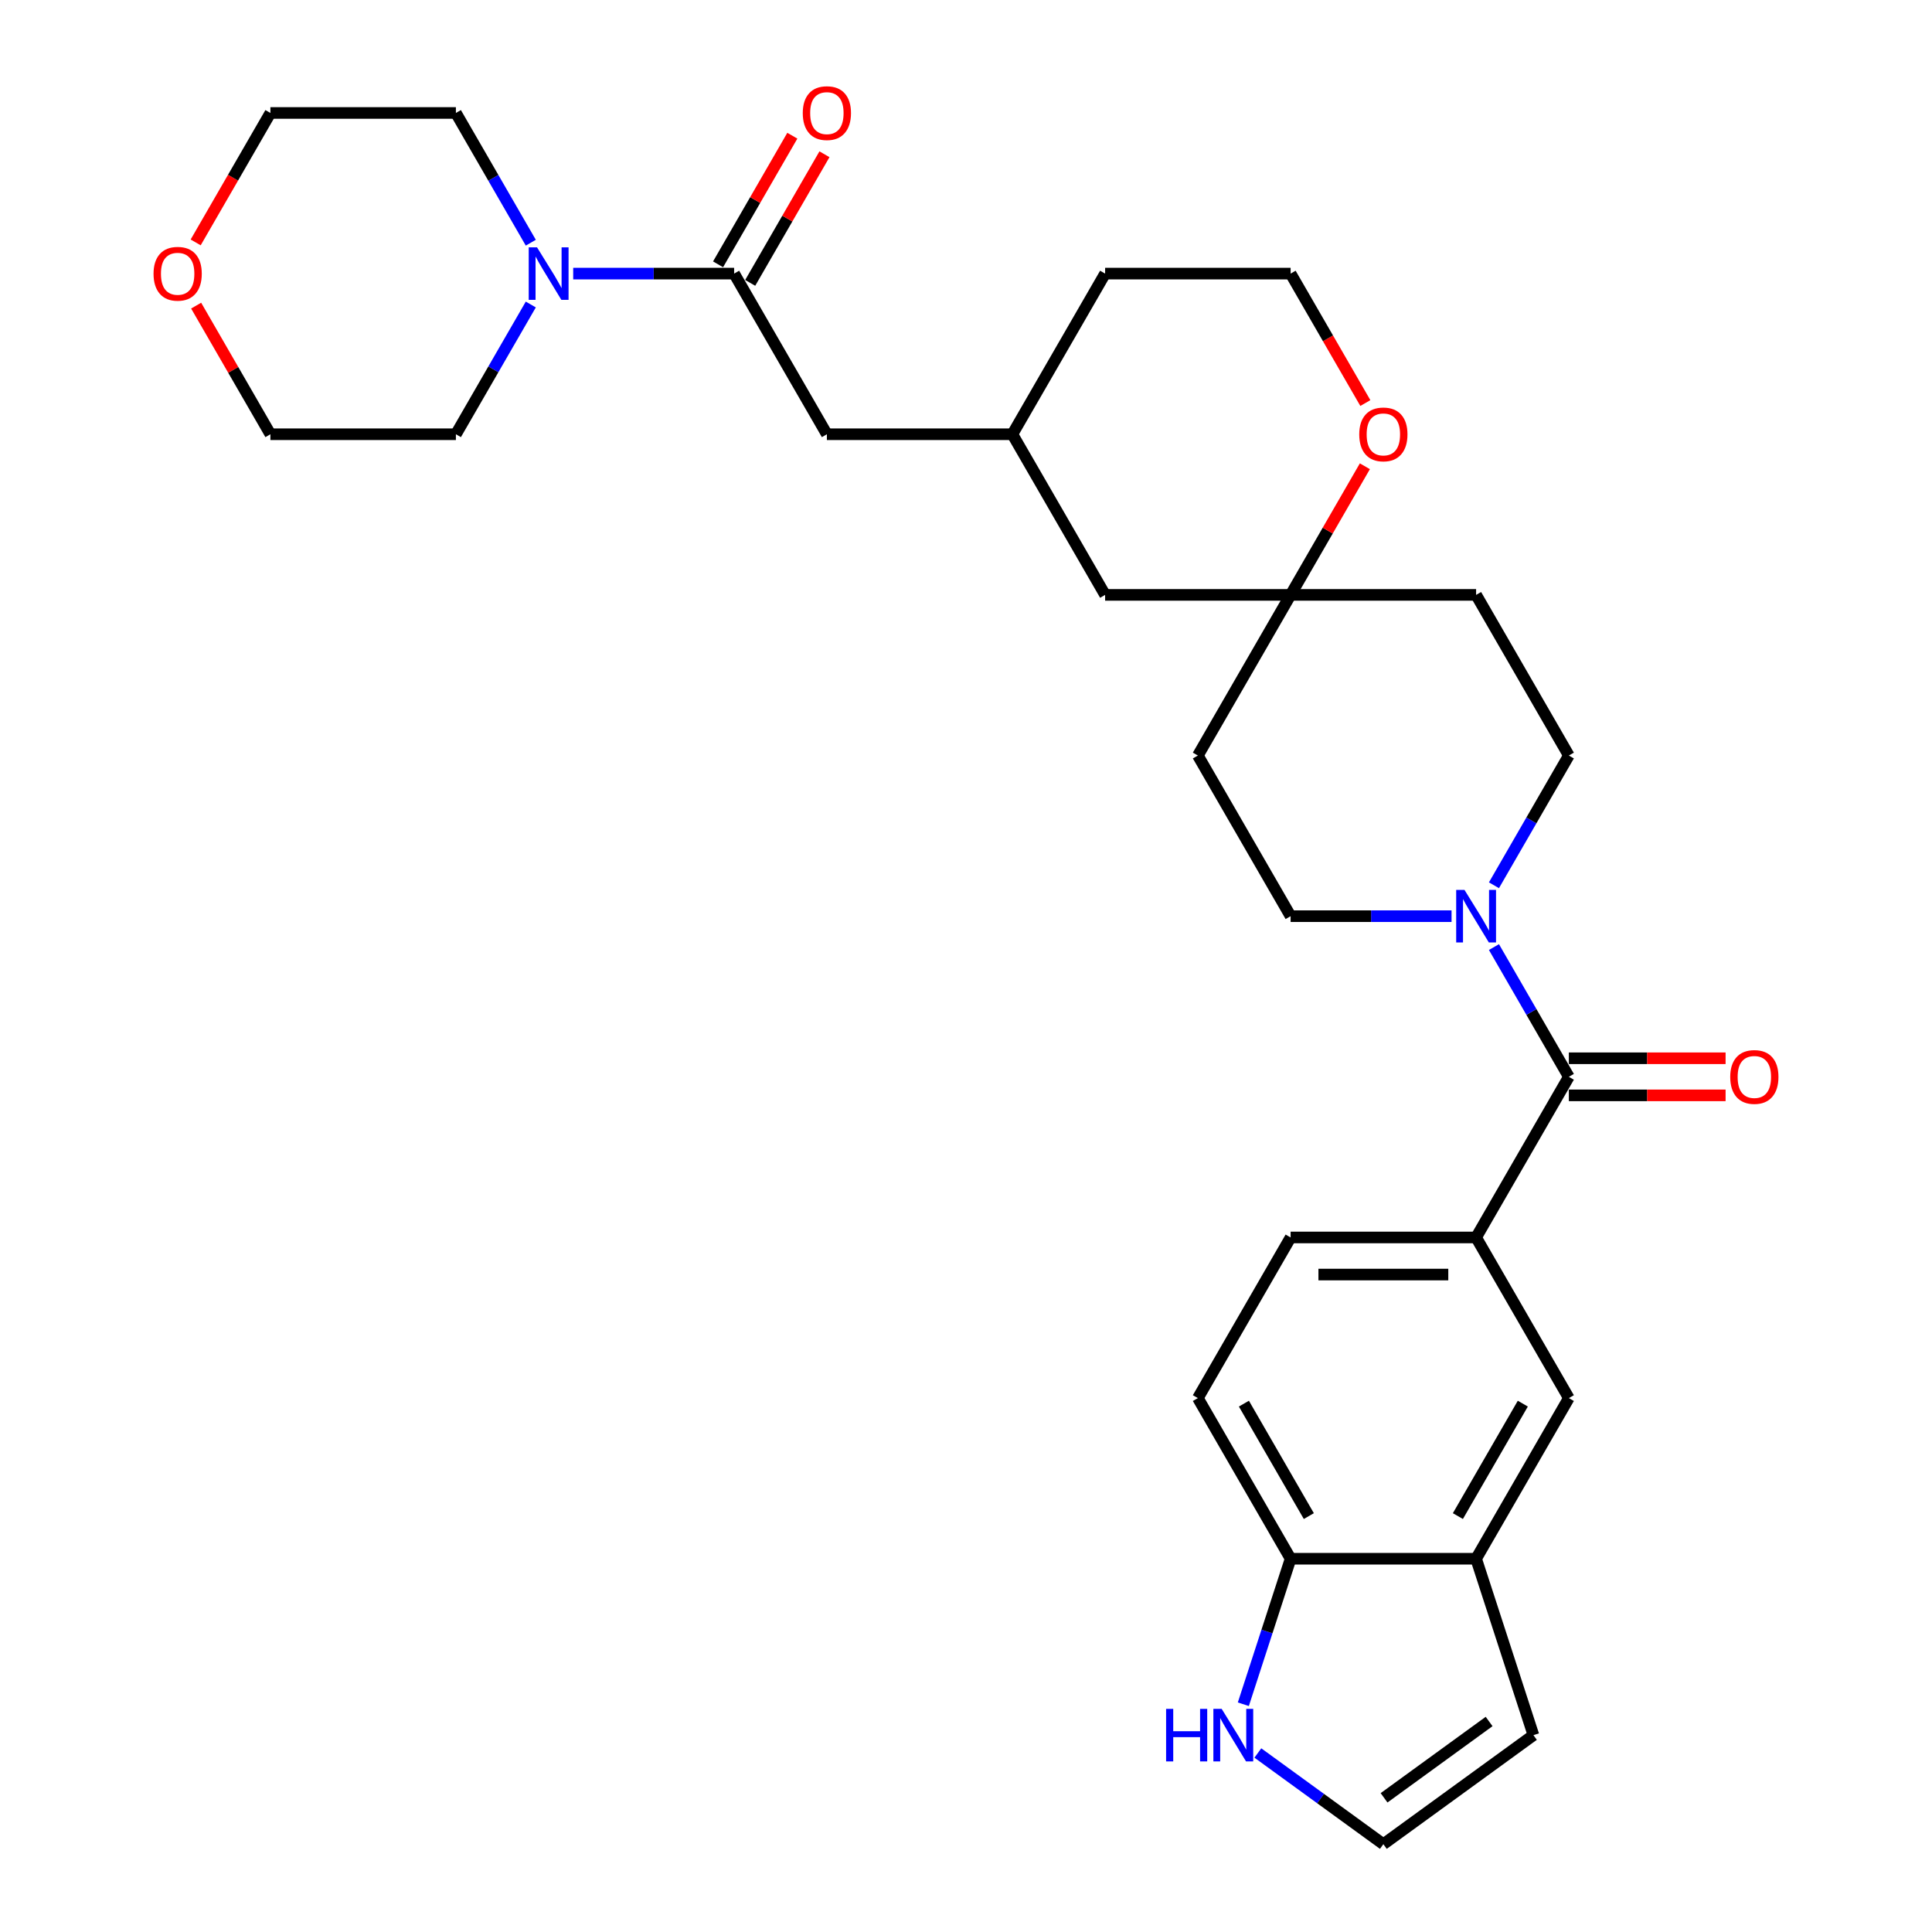<?xml version='1.0' encoding='iso-8859-1'?>
<svg version='1.1' baseProfile='full'
              xmlns='http://www.w3.org/2000/svg'
                      xmlns:rdkit='http://www.rdkit.org/xml'
                      xmlns:xlink='http://www.w3.org/1999/xlink'
                  xml:space='preserve'
width='1000px' height='1000px' viewBox='0 0 1000 1000'>
<!-- END OF HEADER -->
<rect style='opacity:1.0;fill:#FFFFFF;stroke:none' width='1000' height='1000' x='0' y='0'> </rect>
<path class='bond-0' d='M 812.035,557.357 L 792.65,523.781' style='fill:none;fill-rule:evenodd;stroke:#000000;stroke-width:6px;stroke-linecap:butt;stroke-linejoin:miter;stroke-opacity:1' />
<path class='bond-0' d='M 792.65,523.781 L 773.265,490.204' style='fill:none;fill-rule:evenodd;stroke:#0000FF;stroke-width:6px;stroke-linecap:butt;stroke-linejoin:miter;stroke-opacity:1' />
<path class='bond-2' d='M 812.035,557.357 L 764.03,640.505' style='fill:none;fill-rule:evenodd;stroke:#000000;stroke-width:6px;stroke-linecap:butt;stroke-linejoin:miter;stroke-opacity:1' />
<path class='bond-14' d='M 812.035,566.958 L 852.6,566.958' style='fill:none;fill-rule:evenodd;stroke:#000000;stroke-width:6px;stroke-linecap:butt;stroke-linejoin:miter;stroke-opacity:1' />
<path class='bond-14' d='M 852.6,566.958 L 893.164,566.958' style='fill:none;fill-rule:evenodd;stroke:#FF0000;stroke-width:6px;stroke-linecap:butt;stroke-linejoin:miter;stroke-opacity:1' />
<path class='bond-14' d='M 812.035,547.756 L 852.6,547.756' style='fill:none;fill-rule:evenodd;stroke:#000000;stroke-width:6px;stroke-linecap:butt;stroke-linejoin:miter;stroke-opacity:1' />
<path class='bond-14' d='M 852.6,547.756 L 893.164,547.756' style='fill:none;fill-rule:evenodd;stroke:#FF0000;stroke-width:6px;stroke-linecap:butt;stroke-linejoin:miter;stroke-opacity:1' />
<path class='bond-11' d='M 773.265,458.214 L 792.65,424.637' style='fill:none;fill-rule:evenodd;stroke:#0000FF;stroke-width:6px;stroke-linecap:butt;stroke-linejoin:miter;stroke-opacity:1' />
<path class='bond-11' d='M 792.65,424.637 L 812.035,391.061' style='fill:none;fill-rule:evenodd;stroke:#000000;stroke-width:6px;stroke-linecap:butt;stroke-linejoin:miter;stroke-opacity:1' />
<path class='bond-12' d='M 751.318,474.209 L 709.668,474.209' style='fill:none;fill-rule:evenodd;stroke:#0000FF;stroke-width:6px;stroke-linecap:butt;stroke-linejoin:miter;stroke-opacity:1' />
<path class='bond-12' d='M 709.668,474.209 L 668.019,474.209' style='fill:none;fill-rule:evenodd;stroke:#000000;stroke-width:6px;stroke-linecap:butt;stroke-linejoin:miter;stroke-opacity:1' />
<path class='bond-1' d='M 379.987,141.618 L 427.992,224.766' style='fill:none;fill-rule:evenodd;stroke:#000000;stroke-width:6px;stroke-linecap:butt;stroke-linejoin:miter;stroke-opacity:1' />
<path class='bond-3' d='M 379.987,141.618 L 338.337,141.618' style='fill:none;fill-rule:evenodd;stroke:#000000;stroke-width:6px;stroke-linecap:butt;stroke-linejoin:miter;stroke-opacity:1' />
<path class='bond-3' d='M 338.337,141.618 L 296.688,141.618' style='fill:none;fill-rule:evenodd;stroke:#0000FF;stroke-width:6px;stroke-linecap:butt;stroke-linejoin:miter;stroke-opacity:1' />
<path class='bond-16' d='M 388.301,146.418 L 407.52,113.13' style='fill:none;fill-rule:evenodd;stroke:#000000;stroke-width:6px;stroke-linecap:butt;stroke-linejoin:miter;stroke-opacity:1' />
<path class='bond-16' d='M 407.52,113.13 L 426.739,79.842' style='fill:none;fill-rule:evenodd;stroke:#FF0000;stroke-width:6px;stroke-linecap:butt;stroke-linejoin:miter;stroke-opacity:1' />
<path class='bond-16' d='M 371.672,136.817 L 390.891,103.529' style='fill:none;fill-rule:evenodd;stroke:#000000;stroke-width:6px;stroke-linecap:butt;stroke-linejoin:miter;stroke-opacity:1' />
<path class='bond-16' d='M 390.891,103.529 L 410.11,70.241' style='fill:none;fill-rule:evenodd;stroke:#FF0000;stroke-width:6px;stroke-linecap:butt;stroke-linejoin:miter;stroke-opacity:1' />
<path class='bond-5' d='M 764.03,640.505 L 812.035,723.652' style='fill:none;fill-rule:evenodd;stroke:#000000;stroke-width:6px;stroke-linecap:butt;stroke-linejoin:miter;stroke-opacity:1' />
<path class='bond-17' d='M 764.03,640.505 L 668.019,640.505' style='fill:none;fill-rule:evenodd;stroke:#000000;stroke-width:6px;stroke-linecap:butt;stroke-linejoin:miter;stroke-opacity:1' />
<path class='bond-17' d='M 749.628,659.707 L 682.42,659.707' style='fill:none;fill-rule:evenodd;stroke:#000000;stroke-width:6px;stroke-linecap:butt;stroke-linejoin:miter;stroke-opacity:1' />
<path class='bond-25' d='M 274.741,157.613 L 255.356,191.189' style='fill:none;fill-rule:evenodd;stroke:#0000FF;stroke-width:6px;stroke-linecap:butt;stroke-linejoin:miter;stroke-opacity:1' />
<path class='bond-25' d='M 255.356,191.189 L 235.97,224.766' style='fill:none;fill-rule:evenodd;stroke:#000000;stroke-width:6px;stroke-linecap:butt;stroke-linejoin:miter;stroke-opacity:1' />
<path class='bond-26' d='M 274.741,125.622 L 255.356,92.046' style='fill:none;fill-rule:evenodd;stroke:#0000FF;stroke-width:6px;stroke-linecap:butt;stroke-linejoin:miter;stroke-opacity:1' />
<path class='bond-26' d='M 255.356,92.046 L 235.97,58.47' style='fill:none;fill-rule:evenodd;stroke:#000000;stroke-width:6px;stroke-linecap:butt;stroke-linejoin:miter;stroke-opacity:1' />
<path class='bond-4' d='M 764.03,806.8 L 812.035,723.652' style='fill:none;fill-rule:evenodd;stroke:#000000;stroke-width:6px;stroke-linecap:butt;stroke-linejoin:miter;stroke-opacity:1' />
<path class='bond-4' d='M 754.601,784.727 L 788.205,726.523' style='fill:none;fill-rule:evenodd;stroke:#000000;stroke-width:6px;stroke-linecap:butt;stroke-linejoin:miter;stroke-opacity:1' />
<path class='bond-15' d='M 764.03,806.8 L 793.699,898.112' style='fill:none;fill-rule:evenodd;stroke:#000000;stroke-width:6px;stroke-linecap:butt;stroke-linejoin:miter;stroke-opacity:1' />
<path class='bond-31' d='M 764.03,806.8 L 668.019,806.8' style='fill:none;fill-rule:evenodd;stroke:#000000;stroke-width:6px;stroke-linecap:butt;stroke-linejoin:miter;stroke-opacity:1' />
<path class='bond-6' d='M 668.019,307.913 L 620.013,391.061' style='fill:none;fill-rule:evenodd;stroke:#000000;stroke-width:6px;stroke-linecap:butt;stroke-linejoin:miter;stroke-opacity:1' />
<path class='bond-13' d='M 668.019,307.913 L 687.238,274.625' style='fill:none;fill-rule:evenodd;stroke:#000000;stroke-width:6px;stroke-linecap:butt;stroke-linejoin:miter;stroke-opacity:1' />
<path class='bond-13' d='M 687.238,274.625 L 706.457,241.337' style='fill:none;fill-rule:evenodd;stroke:#FF0000;stroke-width:6px;stroke-linecap:butt;stroke-linejoin:miter;stroke-opacity:1' />
<path class='bond-23' d='M 668.019,307.913 L 572.008,307.913' style='fill:none;fill-rule:evenodd;stroke:#000000;stroke-width:6px;stroke-linecap:butt;stroke-linejoin:miter;stroke-opacity:1' />
<path class='bond-30' d='M 668.019,307.913 L 764.03,307.913' style='fill:none;fill-rule:evenodd;stroke:#000000;stroke-width:6px;stroke-linecap:butt;stroke-linejoin:miter;stroke-opacity:1' />
<path class='bond-7' d='M 643.547,882.116 L 655.783,844.458' style='fill:none;fill-rule:evenodd;stroke:#0000FF;stroke-width:6px;stroke-linecap:butt;stroke-linejoin:miter;stroke-opacity:1' />
<path class='bond-7' d='M 655.783,844.458 L 668.019,806.8' style='fill:none;fill-rule:evenodd;stroke:#000000;stroke-width:6px;stroke-linecap:butt;stroke-linejoin:miter;stroke-opacity:1' />
<path class='bond-32' d='M 651.062,907.347 L 683.543,930.946' style='fill:none;fill-rule:evenodd;stroke:#0000FF;stroke-width:6px;stroke-linecap:butt;stroke-linejoin:miter;stroke-opacity:1' />
<path class='bond-32' d='M 683.543,930.946 L 716.024,954.545' style='fill:none;fill-rule:evenodd;stroke:#000000;stroke-width:6px;stroke-linecap:butt;stroke-linejoin:miter;stroke-opacity:1' />
<path class='bond-8' d='M 668.019,806.8 L 620.013,723.652' style='fill:none;fill-rule:evenodd;stroke:#000000;stroke-width:6px;stroke-linecap:butt;stroke-linejoin:miter;stroke-opacity:1' />
<path class='bond-8' d='M 677.448,784.727 L 643.844,726.523' style='fill:none;fill-rule:evenodd;stroke:#000000;stroke-width:6px;stroke-linecap:butt;stroke-linejoin:miter;stroke-opacity:1' />
<path class='bond-9' d='M 716.024,954.545 L 793.699,898.112' style='fill:none;fill-rule:evenodd;stroke:#000000;stroke-width:6px;stroke-linecap:butt;stroke-linejoin:miter;stroke-opacity:1' />
<path class='bond-9' d='M 716.389,930.546 L 770.761,891.042' style='fill:none;fill-rule:evenodd;stroke:#000000;stroke-width:6px;stroke-linecap:butt;stroke-linejoin:miter;stroke-opacity:1' />
<path class='bond-10' d='M 427.992,224.766 L 524.003,224.766' style='fill:none;fill-rule:evenodd;stroke:#000000;stroke-width:6px;stroke-linecap:butt;stroke-linejoin:miter;stroke-opacity:1' />
<path class='bond-19' d='M 812.035,391.061 L 764.03,307.913' style='fill:none;fill-rule:evenodd;stroke:#000000;stroke-width:6px;stroke-linecap:butt;stroke-linejoin:miter;stroke-opacity:1' />
<path class='bond-18' d='M 668.019,474.209 L 620.013,391.061' style='fill:none;fill-rule:evenodd;stroke:#000000;stroke-width:6px;stroke-linecap:butt;stroke-linejoin:miter;stroke-opacity:1' />
<path class='bond-24' d='M 706.701,208.617 L 687.36,175.117' style='fill:none;fill-rule:evenodd;stroke:#FF0000;stroke-width:6px;stroke-linecap:butt;stroke-linejoin:miter;stroke-opacity:1' />
<path class='bond-24' d='M 687.36,175.117 L 668.019,141.618' style='fill:none;fill-rule:evenodd;stroke:#000000;stroke-width:6px;stroke-linecap:butt;stroke-linejoin:miter;stroke-opacity:1' />
<path class='bond-20' d='M 668.019,640.505 L 620.013,723.652' style='fill:none;fill-rule:evenodd;stroke:#000000;stroke-width:6px;stroke-linecap:butt;stroke-linejoin:miter;stroke-opacity:1' />
<path class='bond-21' d='M 101.278,125.469 L 120.619,91.969' style='fill:none;fill-rule:evenodd;stroke:#FF0000;stroke-width:6px;stroke-linecap:butt;stroke-linejoin:miter;stroke-opacity:1' />
<path class='bond-21' d='M 120.619,91.969 L 139.96,58.47' style='fill:none;fill-rule:evenodd;stroke:#000000;stroke-width:6px;stroke-linecap:butt;stroke-linejoin:miter;stroke-opacity:1' />
<path class='bond-34' d='M 101.522,158.189 L 120.741,191.477' style='fill:none;fill-rule:evenodd;stroke:#FF0000;stroke-width:6px;stroke-linecap:butt;stroke-linejoin:miter;stroke-opacity:1' />
<path class='bond-34' d='M 120.741,191.477 L 139.96,224.766' style='fill:none;fill-rule:evenodd;stroke:#000000;stroke-width:6px;stroke-linecap:butt;stroke-linejoin:miter;stroke-opacity:1' />
<path class='bond-22' d='M 524.003,224.766 L 572.008,307.913' style='fill:none;fill-rule:evenodd;stroke:#000000;stroke-width:6px;stroke-linecap:butt;stroke-linejoin:miter;stroke-opacity:1' />
<path class='bond-29' d='M 524.003,224.766 L 572.008,141.618' style='fill:none;fill-rule:evenodd;stroke:#000000;stroke-width:6px;stroke-linecap:butt;stroke-linejoin:miter;stroke-opacity:1' />
<path class='bond-33' d='M 668.019,141.618 L 572.008,141.618' style='fill:none;fill-rule:evenodd;stroke:#000000;stroke-width:6px;stroke-linecap:butt;stroke-linejoin:miter;stroke-opacity:1' />
<path class='bond-28' d='M 235.97,224.766 L 139.96,224.766' style='fill:none;fill-rule:evenodd;stroke:#000000;stroke-width:6px;stroke-linecap:butt;stroke-linejoin:miter;stroke-opacity:1' />
<path class='bond-27' d='M 235.97,58.47 L 139.96,58.47' style='fill:none;fill-rule:evenodd;stroke:#000000;stroke-width:6px;stroke-linecap:butt;stroke-linejoin:miter;stroke-opacity:1' />
<path  class='atom-1' d='M 758.019 460.614
L 766.929 475.015
Q 767.812 476.436, 769.233 479.009
Q 770.654 481.583, 770.731 481.736
L 770.731 460.614
L 774.341 460.614
L 774.341 487.804
L 770.616 487.804
L 761.053 472.058
Q 759.94 470.215, 758.749 468.103
Q 757.597 465.99, 757.251 465.338
L 757.251 487.804
L 753.718 487.804
L 753.718 460.614
L 758.019 460.614
' fill='#0000FF'/>
<path  class='atom-4' d='M 277.965 128.023
L 286.875 142.424
Q 287.759 143.845, 289.18 146.418
Q 290.6 148.992, 290.677 149.145
L 290.677 128.023
L 294.287 128.023
L 294.287 155.213
L 290.562 155.213
L 280.999 139.467
Q 279.886 137.624, 278.695 135.512
Q 277.543 133.399, 277.197 132.746
L 277.197 155.213
L 273.664 155.213
L 273.664 128.023
L 277.965 128.023
' fill='#0000FF'/>
<path  class='atom-8' d='M 603.575 884.517
L 607.262 884.517
L 607.262 896.076
L 621.164 896.076
L 621.164 884.517
L 624.851 884.517
L 624.851 911.707
L 621.164 911.707
L 621.164 899.149
L 607.262 899.149
L 607.262 911.707
L 603.575 911.707
L 603.575 884.517
' fill='#0000FF'/>
<path  class='atom-8' d='M 632.34 884.517
L 641.249 898.918
Q 642.133 900.339, 643.554 902.912
Q 644.975 905.485, 645.051 905.639
L 645.051 884.517
L 648.661 884.517
L 648.661 911.707
L 644.936 911.707
L 635.374 895.961
Q 634.26 894.118, 633.069 892.005
Q 631.917 889.893, 631.572 889.24
L 631.572 911.707
L 628.038 911.707
L 628.038 884.517
L 632.34 884.517
' fill='#0000FF'/>
<path  class='atom-14' d='M 703.543 224.842
Q 703.543 218.314, 706.769 214.665
Q 709.995 211.017, 716.024 211.017
Q 722.054 211.017, 725.28 214.665
Q 728.506 218.314, 728.506 224.842
Q 728.506 231.448, 725.241 235.212
Q 721.977 238.937, 716.024 238.937
Q 710.033 238.937, 706.769 235.212
Q 703.543 231.486, 703.543 224.842
M 716.024 235.864
Q 720.172 235.864, 722.399 233.099
Q 724.665 230.296, 724.665 224.842
Q 724.665 219.504, 722.399 216.816
Q 720.172 214.089, 716.024 214.089
Q 711.877 214.089, 709.611 216.778
Q 707.383 219.466, 707.383 224.842
Q 707.383 230.334, 709.611 233.099
Q 711.877 235.864, 716.024 235.864
' fill='#FF0000'/>
<path  class='atom-15' d='M 895.564 557.434
Q 895.564 550.905, 898.79 547.256
Q 902.016 543.608, 908.046 543.608
Q 914.075 543.608, 917.301 547.256
Q 920.527 550.905, 920.527 557.434
Q 920.527 564.039, 917.263 567.803
Q 913.998 571.528, 908.046 571.528
Q 902.055 571.528, 898.79 567.803
Q 895.564 564.077, 895.564 557.434
M 908.046 568.456
Q 912.193 568.456, 914.421 565.69
Q 916.687 562.887, 916.687 557.434
Q 916.687 552.095, 914.421 549.407
Q 912.193 546.68, 908.046 546.68
Q 903.898 546.68, 901.632 549.369
Q 899.405 552.057, 899.405 557.434
Q 899.405 562.925, 901.632 565.69
Q 903.898 568.456, 908.046 568.456
' fill='#FF0000'/>
<path  class='atom-17' d='M 415.511 58.547
Q 415.511 52.018, 418.736 48.37
Q 421.962 44.721, 427.992 44.721
Q 434.021 44.721, 437.247 48.37
Q 440.473 52.018, 440.473 58.547
Q 440.473 65.152, 437.209 68.916
Q 433.945 72.641, 427.992 72.641
Q 422.001 72.641, 418.736 68.916
Q 415.511 65.191, 415.511 58.547
M 427.992 69.569
Q 432.14 69.569, 434.367 66.804
Q 436.633 64, 436.633 58.547
Q 436.633 53.209, 434.367 50.52
Q 432.14 47.794, 427.992 47.794
Q 423.844 47.794, 421.578 50.482
Q 419.351 53.17, 419.351 58.547
Q 419.351 64.039, 421.578 66.804
Q 423.844 69.569, 427.992 69.569
' fill='#FF0000'/>
<path  class='atom-22' d='M 79.473 141.695
Q 79.473 135.166, 82.699 131.518
Q 85.925 127.869, 91.954 127.869
Q 97.984 127.869, 101.21 131.518
Q 104.436 135.166, 104.436 141.695
Q 104.436 148.3, 101.171 152.064
Q 97.907 155.789, 91.954 155.789
Q 85.963 155.789, 82.699 152.064
Q 79.473 148.339, 79.473 141.695
M 91.954 152.717
Q 96.102 152.717, 98.329 149.952
Q 100.595 147.148, 100.595 141.695
Q 100.595 136.356, 98.329 133.668
Q 96.102 130.941, 91.954 130.941
Q 87.806 130.941, 85.541 133.63
Q 83.313 136.318, 83.313 141.695
Q 83.313 147.187, 85.541 149.952
Q 87.806 152.717, 91.954 152.717
' fill='#FF0000'/>
</svg>
